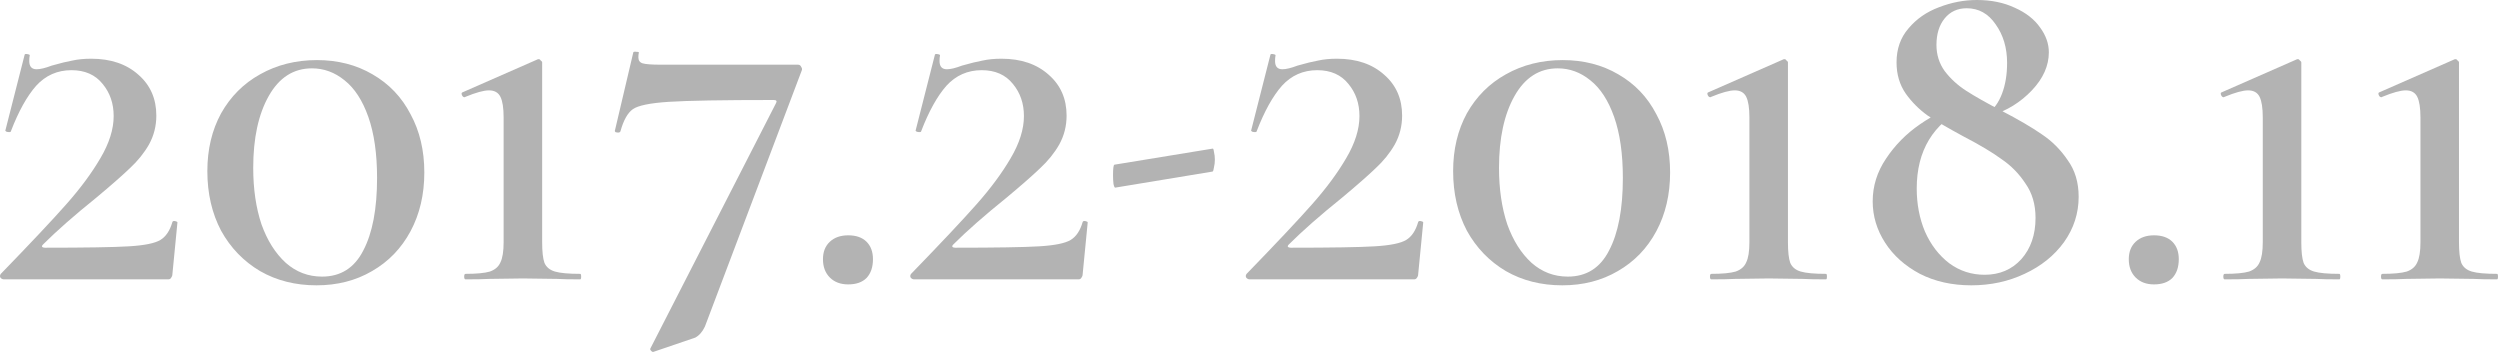<svg width="327" height="47" fill="none" xmlns="http://www.w3.org/2000/svg"><path d="M0.108 35.82C4.028 31.78 6.888 28.74 8.688 26.7C10.528 24.62 12.008 22.62 13.128 20.7C14.288 18.74 14.868 16.9 14.868 15.18C14.868 13.54 14.388 12.14 13.428 10.98C12.468 9.78 11.108 9.18 9.348 9.18C7.508 9.18 5.968 9.86 4.728 11.22C3.528 12.58 2.428 14.56 1.428 17.16C1.428 17.24 1.348 17.28 1.188 17.28C1.068 17.28 0.948 17.26 0.828 17.22C0.708 17.14 0.668 17.08 0.708 17.04L3.228 7.14C3.268 7.06 3.388 7.04 3.588 7.08C3.828 7.12 3.928 7.18 3.888 7.26C3.848 7.46 3.828 7.7 3.828 7.98C3.828 8.7 4.148 9.06 4.788 9.06C5.268 9.06 5.928 8.9 6.768 8.58C7.888 8.26 8.788 8.04 9.468 7.92C10.188 7.76 11.008 7.68 11.928 7.68C14.488 7.68 16.548 8.38 18.108 9.78C19.668 11.14 20.448 12.92 20.448 15.12C20.448 16.48 20.128 17.74 19.488 18.9C18.848 20.02 18.008 21.06 16.968 22.02C15.968 22.98 14.508 24.26 12.588 25.86C9.708 28.18 7.388 30.22 5.628 31.98C5.508 32.1 5.468 32.2 5.508 32.28C5.588 32.36 5.708 32.4 5.868 32.4C11.188 32.4 14.848 32.34 16.848 32.22C18.888 32.1 20.268 31.82 20.988 31.38C21.708 30.94 22.228 30.16 22.548 29.04C22.588 28.92 22.708 28.88 22.908 28.92C23.108 28.96 23.208 29.02 23.208 29.1L22.548 35.88C22.548 36.04 22.488 36.2 22.368 36.36C22.288 36.48 22.168 36.54 22.008 36.54H0.528C0.328 36.54 0.168 36.46 0.048 36.3C-0.032 36.14 -0.012 35.98 0.108 35.82Z" fill="#B3B3B3"/><path d="M41.401 37.32C38.641 37.32 36.181 36.7 34.021 35.46C31.861 34.18 30.161 32.42 28.921 30.18C27.721 27.9 27.121 25.3 27.121 22.38C27.121 19.54 27.721 17.02 28.921 14.82C30.161 12.62 31.861 10.92 34.021 9.72C36.221 8.48 38.701 7.86 41.461 7.86C44.181 7.86 46.601 8.48 48.721 9.72C50.881 10.96 52.541 12.7 53.701 14.94C54.901 17.14 55.501 19.68 55.501 22.56C55.501 25.44 54.901 28 53.701 30.24C52.501 32.48 50.821 34.22 48.661 35.46C46.541 36.7 44.121 37.32 41.401 37.32ZM42.121 36.18C44.561 36.18 46.361 35.04 47.521 32.76C48.721 30.48 49.321 27.32 49.321 23.28C49.321 20.12 48.941 17.46 48.181 15.3C47.421 13.14 46.381 11.54 45.061 10.5C43.781 9.46 42.361 8.94 40.801 8.94C38.401 8.94 36.521 10.14 35.161 12.54C33.801 14.94 33.121 18.08 33.121 21.96C33.121 24.72 33.481 27.18 34.201 29.34C34.961 31.46 36.021 33.14 37.381 34.38C38.741 35.58 40.321 36.18 42.121 36.18Z" fill="#B3B3B3"/><path d="M60.894 36.54C60.774 36.54 60.714 36.42 60.714 36.18C60.714 35.94 60.774 35.82 60.894 35.82C62.334 35.82 63.394 35.72 64.074 35.52C64.754 35.28 65.214 34.88 65.454 34.32C65.734 33.76 65.874 32.88 65.874 31.68V15.36C65.874 14.12 65.734 13.22 65.454 12.66C65.174 12.1 64.674 11.82 63.954 11.82C63.274 11.82 62.254 12.1 60.894 12.66L60.774 12.72C60.614 12.72 60.494 12.62 60.414 12.42C60.334 12.22 60.374 12.1 60.534 12.06L70.374 7.74H70.494C70.574 7.74 70.654 7.8 70.734 7.92C70.854 8 70.914 8.08 70.914 8.16V31.68C70.914 32.92 71.014 33.82 71.214 34.38C71.454 34.94 71.914 35.32 72.594 35.52C73.274 35.72 74.374 35.82 75.894 35.82C75.974 35.82 76.014 35.94 76.014 36.18C76.014 36.42 75.974 36.54 75.894 36.54C74.574 36.54 73.554 36.52 72.834 36.48L68.394 36.42L64.014 36.48C63.254 36.52 62.214 36.54 60.894 36.54Z" fill="#B3B3B3"/><path d="M92.199 42.72C91.879 43.4 91.459 43.88 90.939 44.16L85.479 46.02C85.399 46.06 85.299 46.02 85.179 45.9C85.059 45.78 85.019 45.68 85.059 45.6L101.499 13.5C101.659 13.22 101.559 13.08 101.199 13.08C94.519 13.08 89.939 13.16 87.459 13.32C85.019 13.48 83.459 13.8 82.779 14.28C82.099 14.76 81.559 15.72 81.159 17.16C81.119 17.28 81.019 17.34 80.859 17.34C80.739 17.34 80.619 17.32 80.499 17.28C80.419 17.2 80.399 17.12 80.439 17.04L82.839 6.84C82.879 6.76 83.019 6.74 83.259 6.78C83.499 6.78 83.599 6.82 83.559 6.9C83.519 7.06 83.499 7.26 83.499 7.5C83.499 7.9 83.679 8.16 84.039 8.28C84.439 8.4 85.219 8.46 86.379 8.46H104.379C104.579 8.46 104.719 8.56 104.799 8.76C104.919 8.92 104.939 9.08 104.859 9.24L92.199 42.72Z" fill="#B3B3B3"/><path d="M110.944 37.2C109.944 37.2 109.144 36.9 108.544 36.3C107.944 35.7 107.644 34.9 107.644 33.9C107.644 32.94 107.944 32.18 108.544 31.62C109.144 31.06 109.944 30.78 110.944 30.78C111.984 30.78 112.784 31.06 113.344 31.62C113.904 32.18 114.184 32.94 114.184 33.9C114.184 34.94 113.904 35.76 113.344 36.36C112.784 36.92 111.984 37.2 110.944 37.2Z" fill="#B3B3B3"/><path d="M119.171 35.82C123.09 31.78 125.951 28.74 127.751 26.7C129.59 24.62 131.071 22.62 132.191 20.7C133.351 18.74 133.93 16.9 133.93 15.18C133.93 13.54 133.451 12.14 132.49 10.98C131.53 9.78 130.171 9.18 128.411 9.18C126.571 9.18 125.03 9.86 123.79 11.22C122.59 12.58 121.491 14.56 120.491 17.16C120.491 17.24 120.411 17.28 120.251 17.28C120.131 17.28 120.011 17.26 119.891 17.22C119.771 17.14 119.73 17.08 119.771 17.04L122.29 7.14C122.33 7.06 122.451 7.04 122.65 7.08C122.89 7.12 122.991 7.18 122.951 7.26C122.91 7.46 122.891 7.7 122.891 7.98C122.891 8.7 123.211 9.06 123.851 9.06C124.331 9.06 124.991 8.9 125.83 8.58C126.951 8.26 127.851 8.04 128.531 7.92C129.251 7.76 130.07 7.68 130.99 7.68C133.55 7.68 135.611 8.38 137.171 9.78C138.73 11.14 139.51 12.92 139.51 15.12C139.51 16.48 139.191 17.74 138.551 18.9C137.911 20.02 137.07 21.06 136.031 22.02C135.031 22.98 133.57 24.26 131.65 25.86C128.77 28.18 126.451 30.22 124.69 31.98C124.57 32.1 124.531 32.2 124.571 32.28C124.651 32.36 124.771 32.4 124.93 32.4C130.251 32.4 133.911 32.34 135.911 32.22C137.951 32.1 139.331 31.82 140.051 31.38C140.771 30.94 141.29 30.16 141.611 29.04C141.65 28.92 141.771 28.88 141.971 28.92C142.171 28.96 142.271 29.02 142.271 29.1L141.611 35.88C141.611 36.04 141.55 36.2 141.43 36.36C141.35 36.48 141.23 36.54 141.07 36.54H119.59C119.391 36.54 119.23 36.46 119.11 36.3C119.03 36.14 119.05 35.98 119.171 35.82Z" fill="#B3B3B3"/><path d="M145.884 24.54C145.804 24.58 145.724 24.42 145.644 24.06C145.604 23.7 145.584 23.32 145.584 22.92C145.584 22.04 145.644 21.58 145.764 21.54L158.604 19.44C158.684 19.4 158.744 19.54 158.784 19.86C158.864 20.18 158.904 20.52 158.904 20.88C158.904 21.24 158.864 21.58 158.784 21.9C158.744 22.22 158.684 22.4 158.604 22.44L145.884 24.54Z" fill="#B3B3B3"/><path d="M163.057 35.82C166.977 31.78 169.837 28.74 171.637 26.7C173.477 24.62 174.957 22.62 176.077 20.7C177.237 18.74 177.817 16.9 177.817 15.18C177.817 13.54 177.337 12.14 176.377 10.98C175.417 9.78 174.057 9.18 172.297 9.18C170.457 9.18 168.917 9.86 167.677 11.22C166.477 12.58 165.377 14.56 164.377 17.16C164.377 17.24 164.297 17.28 164.137 17.28C164.017 17.28 163.897 17.26 163.777 17.22C163.657 17.14 163.617 17.08 163.657 17.04L166.177 7.14C166.217 7.06 166.337 7.04 166.537 7.08C166.777 7.12 166.877 7.18 166.837 7.26C166.797 7.46 166.777 7.7 166.777 7.98C166.777 8.7 167.097 9.06 167.737 9.06C168.217 9.06 168.877 8.9 169.717 8.58C170.837 8.26 171.737 8.04 172.417 7.92C173.137 7.76 173.957 7.68 174.877 7.68C177.437 7.68 179.497 8.38 181.057 9.78C182.617 11.14 183.397 12.92 183.397 15.12C183.397 16.48 183.077 17.74 182.437 18.9C181.797 20.02 180.957 21.06 179.917 22.02C178.917 22.98 177.457 24.26 175.537 25.86C172.657 28.18 170.337 30.22 168.577 31.98C168.457 32.1 168.417 32.2 168.457 32.28C168.537 32.36 168.657 32.4 168.817 32.4C174.137 32.4 177.797 32.34 179.797 32.22C181.837 32.1 183.217 31.82 183.937 31.38C184.657 30.94 185.177 30.16 185.497 29.04C185.537 28.92 185.657 28.88 185.857 28.92C186.057 28.96 186.157 29.02 186.157 29.1L185.497 35.88C185.497 36.04 185.437 36.2 185.317 36.36C185.237 36.48 185.117 36.54 184.957 36.54H163.477C163.277 36.54 163.117 36.46 162.997 36.3C162.917 36.14 162.937 35.98 163.057 35.82Z" fill="#B3B3B3"/><path d="M204.35 37.32C201.59 37.32 199.13 36.7 196.97 35.46C194.81 34.18 193.11 32.42 191.87 30.18C190.67 27.9 190.07 25.3 190.07 22.38C190.07 19.54 190.67 17.02 191.87 14.82C193.11 12.62 194.81 10.92 196.97 9.72C199.17 8.48 201.65 7.86 204.41 7.86C207.13 7.86 209.55 8.48 211.67 9.72C213.83 10.96 215.49 12.7 216.65 14.94C217.85 17.14 218.45 19.68 218.45 22.56C218.45 25.44 217.85 28 216.65 30.24C215.45 32.48 213.77 34.22 211.61 35.46C209.49 36.7 207.07 37.32 204.35 37.32ZM205.07 36.18C207.51 36.18 209.31 35.04 210.47 32.76C211.67 30.48 212.27 27.32 212.27 23.28C212.27 20.12 211.89 17.46 211.13 15.3C210.37 13.14 209.33 11.54 208.01 10.5C206.73 9.46 205.31 8.94 203.75 8.94C201.35 8.94 199.47 10.14 198.11 12.54C196.75 14.94 196.07 18.08 196.07 21.96C196.07 24.72 196.43 27.18 197.15 29.34C197.91 31.46 198.97 33.14 200.33 34.38C201.69 35.58 203.27 36.18 205.07 36.18Z" fill="#B3B3B3"/><path d="M223.843 36.54C223.723 36.54 223.663 36.42 223.663 36.18C223.663 35.94 223.723 35.82 223.843 35.82C225.283 35.82 226.343 35.72 227.023 35.52C227.703 35.28 228.163 34.88 228.403 34.32C228.683 33.76 228.823 32.88 228.823 31.68V15.36C228.823 14.12 228.683 13.22 228.403 12.66C228.123 12.1 227.623 11.82 226.903 11.82C226.223 11.82 225.203 12.1 223.843 12.66L223.723 12.72C223.563 12.72 223.443 12.62 223.363 12.42C223.283 12.22 223.323 12.1 223.483 12.06L233.323 7.74H233.443C233.523 7.74 233.603 7.8 233.683 7.92C233.803 8 233.863 8.08 233.863 8.16V31.68C233.863 32.92 233.963 33.82 234.163 34.38C234.403 34.94 234.863 35.32 235.543 35.52C236.223 35.72 237.323 35.82 238.843 35.82C238.923 35.82 238.963 35.94 238.963 36.18C238.963 36.42 238.923 36.54 238.843 36.54C237.523 36.54 236.503 36.52 235.783 36.48L231.343 36.42L226.963 36.48C226.203 36.52 225.163 36.54 223.843 36.54Z" fill="#B3B3B3"/><path d="M260.068 14.76C260.828 14.24 261.428 13.4 261.868 12.24C262.308 11.08 262.528 9.74 262.528 8.22C262.528 6.26 262.028 4.58 261.028 3.18C260.068 1.78 258.808 1.08 257.248 1.08C256.048 1.08 255.088 1.52 254.368 2.4C253.648 3.28 253.288 4.44 253.288 5.88C253.288 7.16 253.648 8.3 254.368 9.3C255.128 10.3 256.068 11.16 257.188 11.88C258.308 12.6 259.828 13.46 261.748 14.46C263.988 15.62 265.768 16.66 267.088 17.58C268.408 18.46 269.528 19.58 270.448 20.94C271.408 22.26 271.888 23.86 271.888 25.74C271.888 27.9 271.248 29.88 269.968 31.68C268.688 33.44 266.968 34.82 264.808 35.82C262.688 36.82 260.368 37.32 257.848 37.32C255.328 37.32 253.088 36.82 251.128 35.82C249.168 34.78 247.648 33.42 246.568 31.74C245.488 30.06 244.948 28.26 244.948 26.34C244.948 24.34 245.528 22.48 246.688 20.76C247.848 19 249.328 17.5 251.128 16.26C252.928 15.02 254.808 14.1 256.768 13.5L257.128 14.04C252.848 16.16 250.708 19.7 250.708 24.66C250.708 26.7 251.068 28.58 251.788 30.3C252.548 32.02 253.608 33.4 254.968 34.44C256.328 35.44 257.868 35.94 259.588 35.94C261.548 35.94 263.148 35.26 264.388 33.9C265.628 32.5 266.248 30.7 266.248 28.5C266.248 26.74 265.808 25.24 264.928 24C264.088 22.72 263.048 21.66 261.808 20.82C260.608 19.94 258.968 18.96 256.888 17.88C254.888 16.8 253.308 15.88 252.148 15.12C251.028 14.32 250.068 13.36 249.268 12.24C248.468 11.08 248.068 9.72 248.068 8.16C248.068 6.4 248.588 4.92 249.628 3.72C250.668 2.48 251.988 1.56 253.588 0.96C255.228 0.32 256.888 0 258.568 0C260.448 0 262.108 0.34 263.548 1.02C264.988 1.66 266.088 2.52 266.848 3.6C267.608 4.64 267.988 5.72 267.988 6.84C267.988 8.6 267.248 10.26 265.768 11.82C264.288 13.38 262.508 14.48 260.428 15.12L260.068 14.76Z" fill="#B3B3B3"/><path d="M281.745 37.2C280.745 37.2 279.945 36.9 279.345 36.3C278.745 35.7 278.445 34.9 278.445 33.9C278.445 32.94 278.745 32.18 279.345 31.62C279.945 31.06 280.745 30.78 281.745 30.78C282.785 30.78 283.585 31.06 284.145 31.62C284.705 32.18 284.985 32.94 284.985 33.9C284.985 34.94 284.705 35.76 284.145 36.36C283.585 36.92 282.785 37.2 281.745 37.2Z" fill="#B3B3B3"/><path d="M290.991 36.54C290.871 36.54 290.811 36.42 290.811 36.18C290.811 35.94 290.871 35.82 290.991 35.82C292.431 35.82 293.491 35.72 294.171 35.52C294.851 35.28 295.311 34.88 295.551 34.32C295.831 33.76 295.971 32.88 295.971 31.68V15.36C295.971 14.12 295.831 13.22 295.551 12.66C295.271 12.1 294.771 11.82 294.051 11.82C293.371 11.82 292.351 12.1 290.991 12.66L290.871 12.72C290.711 12.72 290.591 12.62 290.511 12.42C290.431 12.22 290.471 12.1 290.631 12.06L300.471 7.74H300.591C300.671 7.74 300.751 7.8 300.831 7.92C300.951 8 301.011 8.08 301.011 8.16V31.68C301.011 32.92 301.111 33.82 301.311 34.38C301.551 34.94 302.011 35.32 302.691 35.52C303.371 35.72 304.471 35.82 305.991 35.82C306.071 35.82 306.111 35.94 306.111 36.18C306.111 36.42 306.071 36.54 305.991 36.54C304.671 36.54 303.651 36.52 302.931 36.48L298.491 36.42L294.111 36.48C293.351 36.52 292.311 36.54 290.991 36.54Z" fill="#B3B3B3"/><path d="M311.616 36.54C311.496 36.54 311.436 36.42 311.436 36.18C311.436 35.94 311.496 35.82 311.616 35.82C313.056 35.82 314.116 35.72 314.796 35.52C315.476 35.28 315.936 34.88 316.176 34.32C316.456 33.76 316.596 32.88 316.596 31.68V15.36C316.596 14.12 316.456 13.22 316.176 12.66C315.896 12.1 315.396 11.82 314.676 11.82C313.996 11.82 312.976 12.1 311.616 12.66L311.496 12.72C311.336 12.72 311.216 12.62 311.136 12.42C311.056 12.22 311.096 12.1 311.256 12.06L321.096 7.74H321.216C321.296 7.74 321.376 7.8 321.456 7.92C321.576 8 321.636 8.08 321.636 8.16V31.68C321.636 32.92 321.736 33.82 321.936 34.38C322.176 34.94 322.636 35.32 323.316 35.52C323.996 35.72 325.096 35.82 326.616 35.82C326.696 35.82 326.736 35.94 326.736 36.18C326.736 36.42 326.696 36.54 326.616 36.54C325.296 36.54 324.276 36.52 323.556 36.48L319.116 36.42L314.736 36.48C313.976 36.52 312.936 36.54 311.616 36.54Z" fill="#B3B3B3"/></svg>